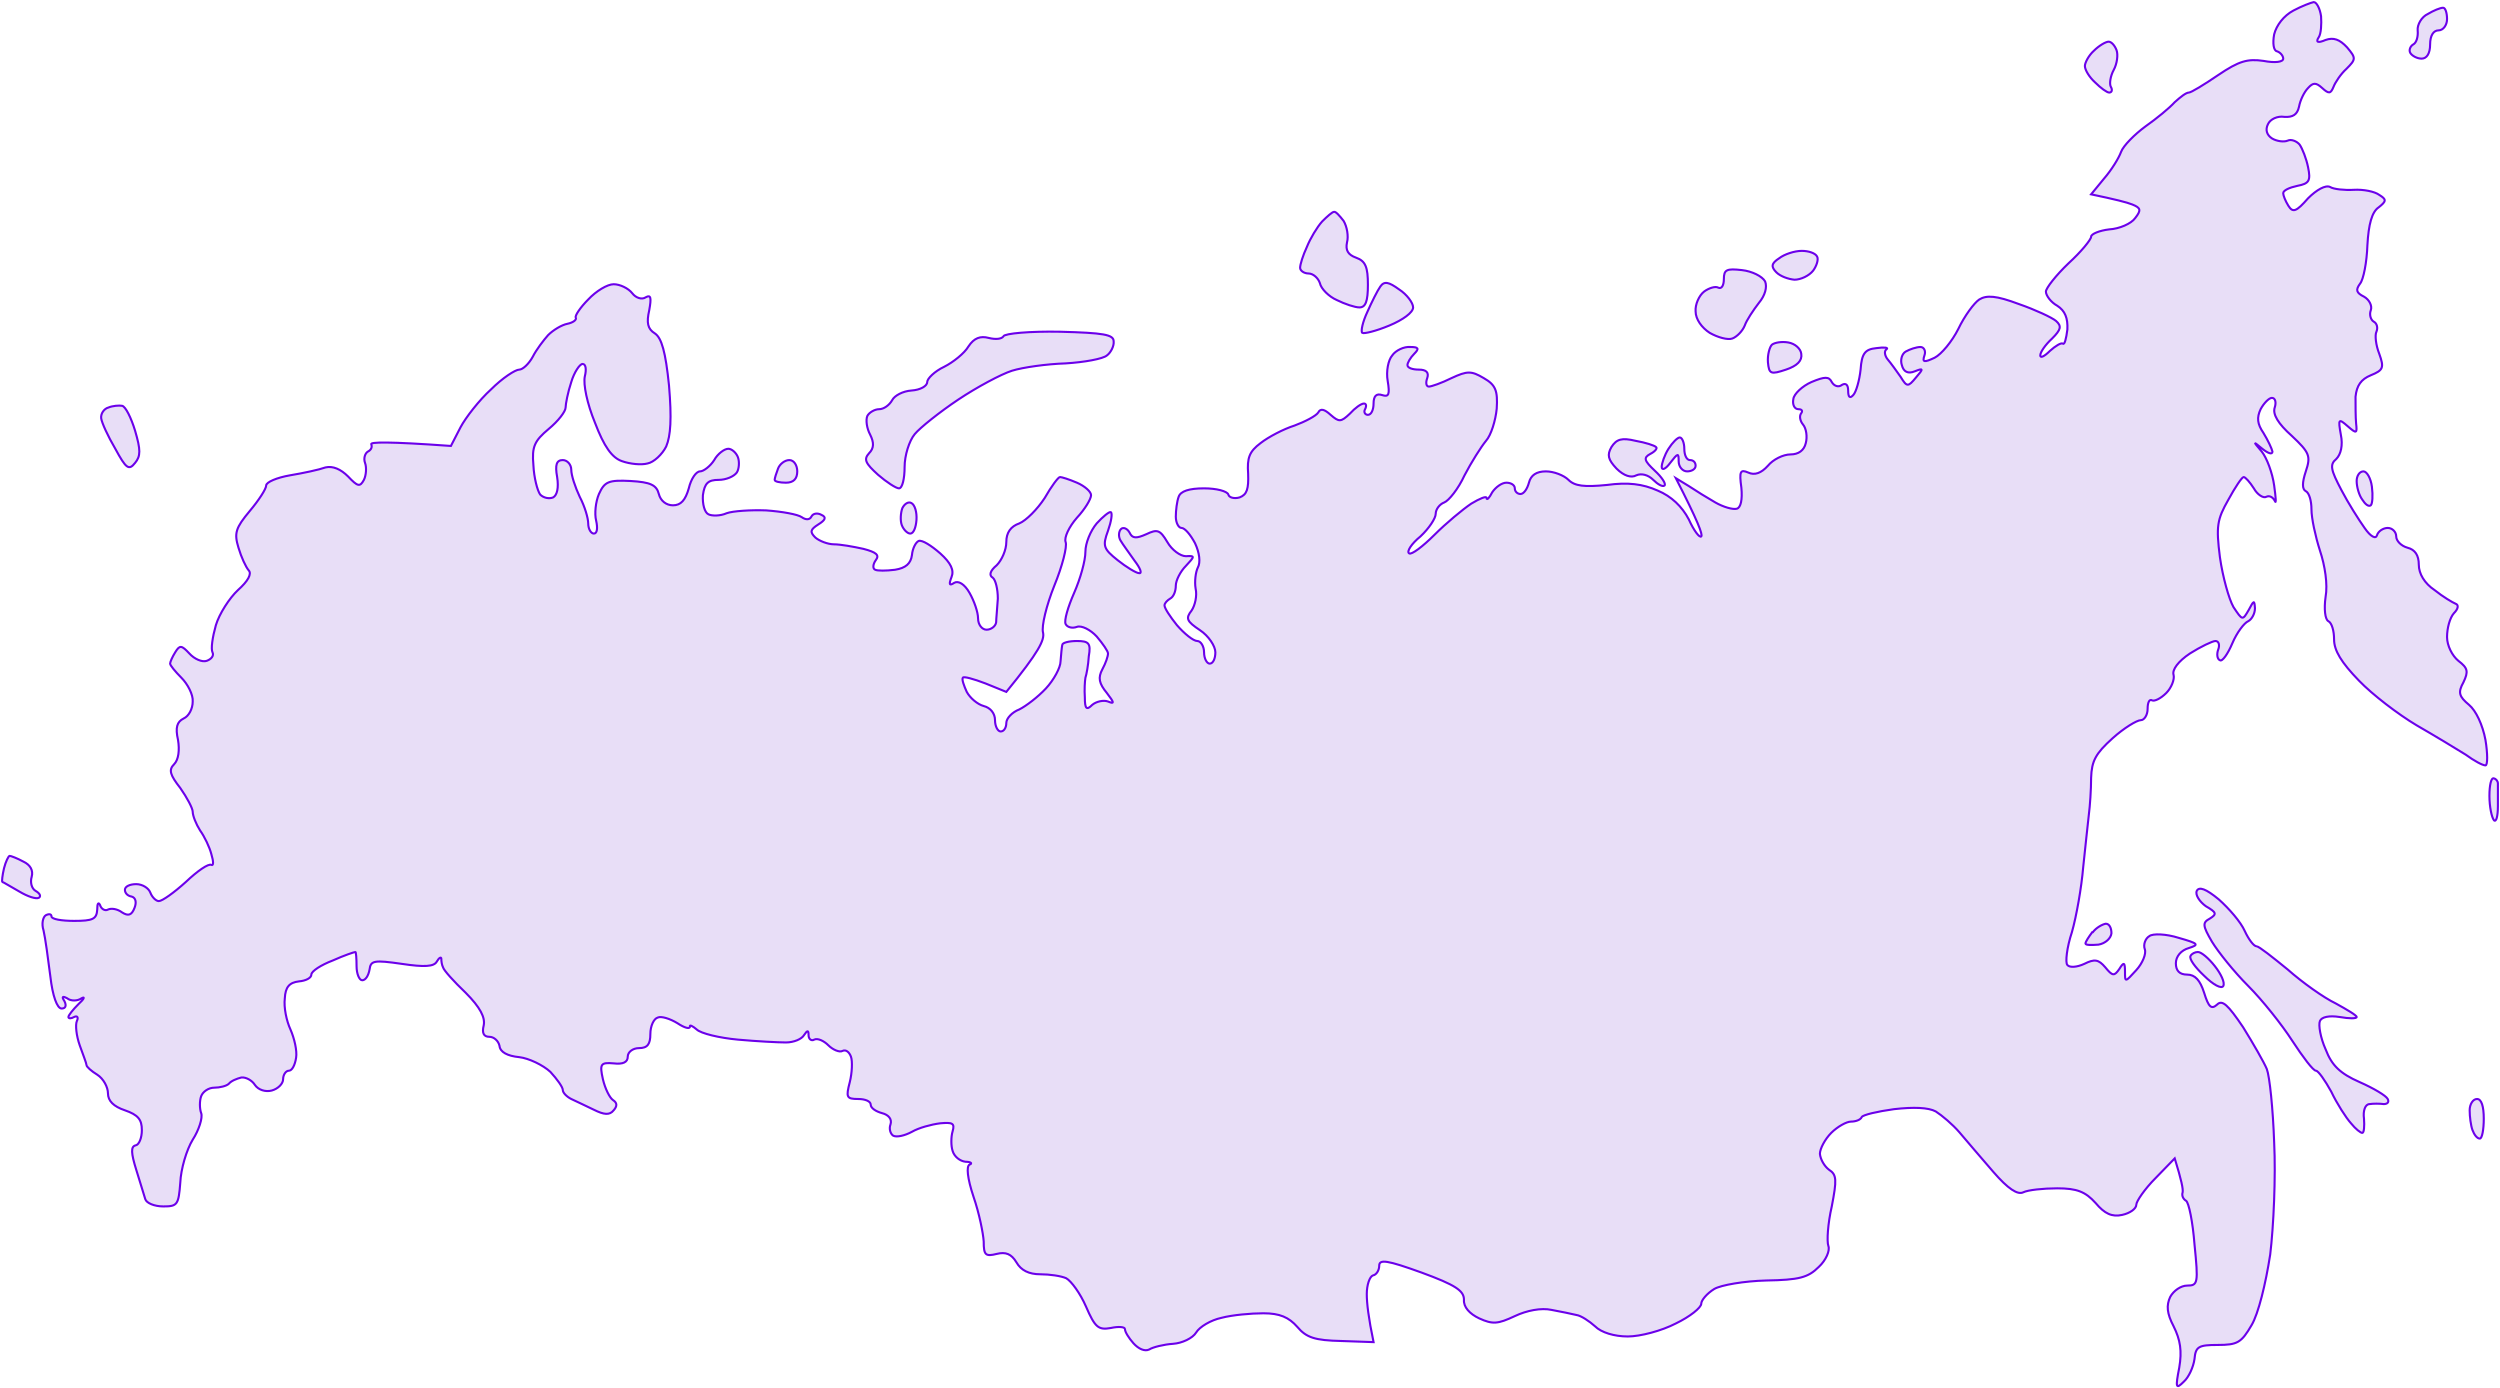 <?xml version="1.0" encoding="UTF-8"?> <svg xmlns="http://www.w3.org/2000/svg" width="1194" height="663" viewBox="0 0 1194 663" fill="none"><path fill-rule="evenodd" clip-rule="evenodd" d="M1105.03 1C1106.38 1 1108 3.97 1108.54 7.751C1108.81 11.532 1108.54 16.122 1107.46 17.743C1105.84 20.173 1106.92 20.713 1110.7 19.093C1114.48 17.743 1117.44 18.823 1120.95 22.603C1125.27 27.734 1125.27 28.274 1120.68 32.865C1117.98 35.295 1115.29 39.346 1114.48 41.506C1113.13 44.747 1112.32 45.017 1109.08 42.046C1106.11 39.346 1104.76 39.346 1102.33 42.046C1100.44 43.937 1098.55 47.987 1098.02 50.958C1097.21 54.738 1095.05 56.089 1091 55.819C1087.76 55.278 1084.25 56.899 1083.17 59.329C1081.82 62.029 1082.63 64.46 1085.06 66.08C1087.22 67.43 1090.73 67.97 1092.62 67.16C1094.24 66.35 1096.94 67.43 1098.29 69.051C1099.63 70.941 1101.52 75.802 1102.33 79.852C1103.68 86.333 1102.87 87.683 1097.21 88.764C1093.43 89.574 1090.46 90.924 1090.46 92.274C1090.46 93.354 1091.54 96.055 1092.89 98.215C1095.05 101.726 1096.67 101.186 1102.33 94.705C1106.38 90.654 1110.7 88.224 1112.86 89.304C1114.48 90.384 1119.87 90.924 1124.19 90.654C1128.78 90.384 1134.17 91.464 1136.33 93.084C1139.84 95.245 1139.84 96.055 1136.06 99.025C1132.82 101.186 1131.21 107.127 1130.67 117.118C1130.4 125.219 1128.78 133.591 1127.16 135.481C1125 138.451 1125.27 139.802 1129.05 141.692C1131.48 143.042 1133.09 146.013 1132.29 148.173C1131.48 150.333 1132.29 152.764 1133.63 153.574C1135.25 154.384 1135.79 156.544 1134.98 158.434C1134.17 160.055 1134.71 164.916 1136.33 168.966C1138.76 175.717 1138.22 176.797 1132.29 179.228C1127.7 181.118 1125.54 184.089 1125 189.489C1125 193.54 1125 199.211 1125.27 202.181C1125.81 207.042 1125.54 207.312 1121.22 203.532C1116.9 199.751 1116.63 200.021 1117.98 207.582C1119.06 212.713 1117.98 217.034 1115.82 219.194C1112.59 221.894 1113.13 224.325 1118.25 234.046C1121.49 240.257 1126.62 248.358 1129.32 252.139C1132.29 256.46 1134.71 257.54 1135.25 255.65C1135.79 253.759 1138.22 252.139 1140.38 252.139C1142.54 252.139 1144.43 254.029 1144.43 256.19C1144.43 258.35 1146.86 260.78 1149.83 261.591C1153.42 262.491 1155.22 265.191 1155.22 269.692C1155.22 274.012 1157.92 278.603 1162.78 281.844C1166.83 285.084 1171.41 287.785 1172.76 288.325C1174.38 288.865 1174.11 290.755 1171.95 292.915C1170.06 295.076 1168.71 299.937 1168.71 304.257C1168.71 308.308 1171.14 313.169 1174.11 315.599C1178.7 319.109 1178.97 320.73 1176.54 325.861C1173.84 330.721 1174.38 332.612 1179.24 336.662C1182.48 339.363 1185.71 346.114 1187.06 353.405C1188.14 359.886 1188.14 365.557 1187.06 365.557C1185.71 365.557 1181.67 363.396 1177.62 360.426C1173.3 357.726 1163.05 351.515 1154.14 346.384C1145.51 341.253 1133.09 331.801 1126.62 325.05C1118.25 316.409 1114.75 310.738 1114.75 305.337C1114.75 301.287 1113.67 297.506 1112.05 296.696C1110.43 295.886 1109.89 290.755 1110.7 285.084C1111.78 279.143 1110.43 270.232 1108 262.941C1105.84 256.19 1103.95 247.548 1103.95 243.228C1103.95 239.177 1102.87 235.396 1101.25 234.586C1099.45 233.686 1099.45 230.536 1101.25 225.135C1103.68 217.844 1103.14 216.223 1094.51 208.122C1088.03 202.361 1085.33 197.861 1086.41 194.62C1087.22 192.19 1086.68 190.029 1085.06 190.029C1083.71 190.029 1081.28 192.46 1079.67 195.43C1077.78 199.481 1078.05 202.451 1081.02 206.772C1083.17 210.283 1085.06 214.333 1085.33 215.683C1085.33 217.304 1083.17 216.494 1080.48 214.333C1075.89 210.553 1075.89 210.553 1080.21 215.683C1082.63 218.654 1085.33 225.945 1086.14 231.886C1086.95 237.827 1087.22 241.067 1086.41 239.177C1085.6 237.557 1083.98 236.477 1082.36 237.287C1081.02 238.097 1078.05 236.207 1076.43 233.236C1074.54 230.266 1072.38 227.835 1071.57 227.835C1070.76 227.835 1067.52 232.696 1064.28 238.637C1058.89 248.088 1058.35 251.329 1060.24 266.181C1061.59 275.633 1064.55 286.164 1066.71 289.945C1071.03 296.426 1071.03 296.426 1074 291.295C1076.43 286.704 1076.7 286.434 1076.97 290.485C1076.97 293.185 1075.35 295.886 1073.73 296.696C1071.84 297.506 1068.33 302.097 1066.17 307.228C1064.01 312.358 1061.32 316.139 1060.24 315.329C1058.89 314.789 1058.62 312.358 1059.43 310.198C1060.24 308.038 1059.7 306.147 1058.08 306.147C1056.73 306.147 1051.06 308.848 1045.94 312.088C1040.27 315.869 1037.3 319.92 1038.11 322.35C1038.65 324.51 1037.03 328.561 1034.6 330.991C1031.9 333.692 1028.94 335.042 1027.86 334.502C1026.51 333.692 1025.7 335.582 1025.7 338.553C1025.7 341.523 1024.08 343.953 1022.46 343.953C1020.57 343.953 1014.36 347.734 1008.97 352.595C1000.87 359.886 998.983 363.396 998.713 371.498C998.713 377.169 998.173 385 997.633 389.05C997.094 393.371 996.014 404.443 994.935 414.164C994.125 423.886 991.697 437.658 989.538 445.219C987.109 452.51 986.3 459.801 987.379 460.882C988.459 462.232 991.967 461.962 995.475 460.341C1000.33 457.911 1002.22 458.181 1005.46 461.962C1008.97 466.282 1009.78 466.282 1012.2 462.772C1014.36 459.261 1014.9 459.531 1014.9 464.122C1014.9 469.253 1014.9 469.253 1020.3 463.312C1023.27 460.071 1025.16 455.481 1024.35 453.32C1023.54 451.16 1024.62 448.19 1026.51 447.109C1028.13 445.759 1034.6 446.029 1040.54 447.92C1049.98 450.62 1050.52 451.16 1045.4 452.78C1041.62 453.86 1039.19 456.831 1039.19 460.071C1039.19 463.672 1040.99 465.472 1044.59 465.472C1048.36 465.472 1050.79 468.173 1052.68 474.114C1054.84 481.135 1056.19 482.215 1058.89 479.784C1061.32 477.354 1064.01 479.784 1071.3 490.586C1076.16 498.417 1081.28 507.329 1082.63 510.569C1083.98 514.08 1085.6 529.742 1086.14 545.675C1086.95 561.877 1085.87 585.911 1084.25 599.143C1082.09 613.185 1078.59 627.497 1075.35 632.898C1070.49 641.27 1068.6 642.35 1059.16 642.35C1049.98 642.35 1048.63 643.16 1048.09 649.101C1047.55 652.881 1045.4 657.742 1042.97 659.903C1039.19 663.683 1038.92 662.873 1040.81 653.151C1042.16 645.32 1041.35 639.919 1038.11 633.438C1034.87 627.227 1034.6 623.447 1036.49 619.396C1038.11 616.426 1041.62 613.995 1044.59 613.995C1049.71 613.995 1049.98 612.915 1048.09 594.282C1047.28 583.751 1045.4 574.299 1044.05 573.489C1042.7 572.679 1041.89 571.059 1042.43 569.438C1042.7 567.818 1041.89 563.768 1038.65 553.236L1029.47 562.687C1024.35 567.818 1020.3 573.759 1020.3 575.379C1020.3 577.27 1017.33 579.43 1013.55 580.24C1008.7 581.32 1005.19 579.7 1000.87 574.569C996.014 569.168 991.967 567.548 982.522 567.548C975.776 567.548 968.49 568.358 966.331 569.438C963.633 570.789 959.046 567.818 952.03 559.717C946.363 553.236 939.077 544.595 935.839 540.814C932.601 537.033 927.474 532.713 924.506 530.822C920.998 528.932 913.982 528.662 904.537 529.742C896.712 530.822 889.696 532.443 889.156 533.523C888.617 534.873 886.188 535.683 884.029 535.683C881.87 535.683 877.553 538.114 874.585 541.084C871.616 544.055 869.188 548.645 869.188 551.076C869.458 553.776 871.347 557.016 873.505 558.637C877.283 561.067 877.283 563.497 874.855 576.19C872.966 584.291 872.426 592.932 873.235 595.092C874.045 597.253 872.156 601.843 868.648 605.084C863.521 610.215 859.204 611.295 843.553 611.565C833.029 611.835 821.965 613.725 818.727 615.616C815.219 617.776 812.521 621.016 812.521 622.637C812.521 624.527 807.124 628.848 800.378 632.088C793.632 635.599 783.378 638.299 777.441 638.299C770.965 638.299 764.758 636.409 761.79 633.438C759.092 631.008 755.044 628.308 752.885 628.038C750.727 627.497 745.33 626.417 741.012 625.607C736.155 624.527 729.139 625.877 723.472 628.578C715.377 632.358 712.948 632.628 706.472 629.658C701.885 627.497 698.917 624.257 699.186 620.746C699.186 616.426 695.139 613.725 678.948 607.784C662.488 601.843 658.71 601.303 658.71 604.544C658.71 606.704 657.361 608.865 655.742 609.135C654.122 609.675 652.773 613.725 652.773 618.046C652.773 622.367 653.583 629.388 656.011 641L640.63 640.459C627.948 640.189 623.9 638.839 619.583 633.708C615.535 629.118 611.217 627.227 603.392 627.227C597.455 627.227 588.551 628.038 583.424 629.388C578.297 630.468 572.9 633.708 571.281 636.409C569.661 639.109 564.534 641.54 560.217 641.81C555.899 642.08 550.503 643.43 548.884 644.51C546.725 645.59 543.757 644.24 541.328 641.54C539.169 639.109 537.28 636.139 537.28 634.789C537.28 633.708 534.312 633.438 530.534 634.249C524.598 635.329 522.979 633.978 518.661 623.987C515.963 617.776 511.645 611.835 509.217 610.485C506.788 609.405 501.391 608.595 496.804 608.595C491.407 608.595 487.629 606.704 485.47 602.924C483.042 598.873 480.343 597.793 476.026 598.873C470.629 600.223 469.819 599.413 469.819 592.932C469.55 588.881 467.661 579.43 464.962 571.599C461.994 562.687 461.454 557.017 463.073 556.206C464.692 555.666 463.613 554.856 461.184 554.856C458.486 554.586 455.788 552.426 454.978 549.725C454.168 547.295 454.168 542.974 454.978 540.274C456.057 536.493 454.978 535.953 449.041 536.493C444.724 537.033 438.787 538.654 435.549 540.544C432.041 542.434 428.264 543.244 426.644 542.434C425.295 541.624 424.486 539.194 425.295 537.033C426.105 534.603 424.486 532.443 421.248 531.633C418.279 530.822 415.851 529.202 415.851 527.582C415.851 525.962 413.152 524.882 409.914 524.882C404.247 524.882 403.978 524.071 405.867 516.78C406.946 512.46 407.216 506.789 406.406 504.628C405.597 502.468 403.978 501.118 402.359 501.928C401.009 502.738 397.771 501.388 395.612 499.228C393.454 497.067 390.485 495.717 388.866 496.527C387.517 497.337 386.168 496.257 386.168 494.367C386.168 491.936 385.628 491.936 384.009 494.367C382.93 496.257 379.152 497.877 375.374 497.877C371.596 497.877 361.342 497.337 352.437 496.527C343.533 495.717 334.628 493.557 332.739 491.666C330.85 490.046 329.231 489.236 329.501 490.316C329.501 491.666 326.802 490.856 323.564 488.696C320.056 486.536 315.739 485.185 314.12 485.995C312.231 486.536 310.612 490.046 310.612 493.827C310.612 498.687 309.263 500.578 305.215 500.578C302.247 500.578 299.818 502.468 299.818 504.628C299.818 507.329 297.569 508.409 293.072 507.869C286.866 507.329 286.326 508.139 287.945 515.43C289.024 520.021 291.183 524.341 292.802 525.422C294.781 526.682 294.871 528.302 293.072 530.282C291.183 532.713 288.485 532.443 283.627 530.012C279.85 528.122 274.992 525.962 272.834 524.882C270.675 523.801 268.786 521.911 268.786 520.561C268.786 519.211 266.088 515.43 262.849 511.919C259.341 508.679 252.595 505.439 248.008 504.898C242.341 504.358 238.833 502.468 238.563 499.498C238.024 497.067 235.865 495.177 233.706 495.177C231.008 495.177 230.108 493.377 231.008 489.776C231.817 485.995 229.389 481.135 222.373 474.114C216.706 468.713 211.849 463.312 211.579 461.962C211.039 460.882 210.77 459.261 210.77 457.911C210.77 456.831 209.69 457.371 208.611 459.261C207.262 461.692 202.674 461.962 191.881 460.341C178.658 458.451 177.039 458.721 176.499 463.042C175.96 466.012 174.611 468.173 172.992 468.173C171.642 468.173 170.293 465.202 170.293 461.422C170.293 457.641 170.023 454.671 169.753 454.671C169.214 454.671 164.357 456.291 158.96 458.721C153.293 460.882 148.706 463.852 148.706 465.472C148.706 467.093 146.007 468.443 142.769 468.713C138.182 469.253 136.293 471.413 136.023 476.814C135.483 481.135 136.832 487.616 138.721 491.666C140.61 495.987 141.96 501.928 141.42 505.168C140.88 508.679 139.531 511.379 137.912 511.379C136.563 511.379 135.213 513.27 135.213 515.43C135.213 517.59 132.785 520.021 129.817 520.831C126.848 521.641 123.34 520.561 121.721 518.13C120.372 515.97 117.404 514.35 115.245 514.62C113.086 515.16 110.388 516.24 109.308 517.59C108.229 518.671 104.991 519.481 102.293 519.481C99.594 519.481 96.896 521.371 96.086 523.531C95.277 525.692 95.277 529.472 96.086 531.633C96.896 533.793 95.007 539.734 92.038 544.325C89.07 549.185 86.372 558.367 86.102 564.848C85.292 575.379 84.753 576.19 78.007 576.19C73.689 576.19 69.911 574.569 69.372 572.679C68.832 571.059 66.943 564.578 65.054 558.637C62.626 550.806 62.356 547.565 64.784 547.025C66.403 546.755 67.752 543.514 67.752 539.734C67.752 534.603 65.864 532.443 59.657 530.282C54.26 528.482 51.562 525.782 51.562 522.181C51.562 519.211 49.403 515.16 46.435 513.27C43.736 511.649 41.308 509.489 41.308 508.679C41.308 507.869 39.689 503.818 38.07 499.228C36.451 494.637 35.911 489.506 36.721 487.616C37.53 485.995 36.99 484.915 35.371 485.725C34.022 486.536 32.673 486.536 32.673 485.725C32.673 484.915 34.832 482.215 37.53 479.514C40.228 477.084 40.768 475.734 38.879 476.814C36.99 478.164 33.752 478.164 32.133 476.814C29.795 475.554 29.345 476.004 30.784 478.164C31.863 480.325 31.324 481.675 29.435 481.675C27.276 481.675 25.117 475.734 24.038 466.282C22.959 457.641 21.609 447.92 20.8 444.409C19.72 441.168 20.53 437.928 21.879 437.118C23.498 436.308 24.578 436.578 24.578 437.658C24.578 439.008 29.435 439.818 35.371 439.818C44.276 439.818 46.165 439.008 46.435 434.417C46.435 431.447 46.975 430.637 47.784 432.257C48.324 434.147 50.213 435.228 51.562 434.417C53.181 433.607 56.149 434.147 58.308 435.768C61.276 437.658 62.895 437.118 64.245 433.607C65.324 430.907 64.784 428.747 62.895 428.206C61.007 427.936 59.657 426.586 59.657 424.966C59.657 423.346 62.086 422.266 65.054 422.266C68.022 422.266 70.991 424.156 71.8 426.316C72.61 428.477 74.499 430.367 75.848 430.367C77.467 430.367 83.134 426.316 88.8 421.185C94.197 416.055 99.594 412.274 100.943 413.084C102.023 413.624 102.023 411.464 100.943 407.953C100.134 404.713 97.705 399.582 95.546 396.612C93.657 393.641 92.038 389.59 92.038 387.7C92.038 386.08 89.34 380.949 86.102 376.358C81.245 370.147 80.435 367.717 83.134 365.017C85.292 362.856 85.832 358.266 85.022 353.405C83.673 347.464 84.483 344.763 87.721 343.143C90.15 342.063 92.038 338.553 92.038 335.042C92.308 331.801 89.61 326.671 86.642 323.7C83.673 320.73 81.245 317.759 81.245 316.949C81.245 316.139 82.324 313.709 83.673 311.548C85.832 308.038 86.642 308.038 90.419 312.088C92.848 314.789 96.626 316.409 98.784 315.599C100.943 314.789 102.293 313.169 101.483 311.548C100.673 309.928 101.483 304.257 103.102 298.586C104.721 293.185 109.578 285.624 113.626 281.844C118.483 277.523 120.372 274.012 118.753 272.392C117.404 270.772 115.245 266.181 113.896 261.591C111.737 254.569 112.547 252.139 119.293 244.038C123.61 238.907 127.118 233.506 127.118 231.886C127.118 230.266 132.245 228.105 138.452 227.025C144.928 225.945 152.483 224.325 155.452 223.245C158.96 222.434 162.737 224.055 166.245 227.565C170.833 232.426 171.912 232.696 173.801 229.186C174.88 227.025 175.15 223.245 174.341 221.084C173.531 218.924 174.341 216.494 175.69 215.683C177.309 214.873 177.849 213.523 177.309 212.173C176.769 211.093 185.134 210.823 215.357 212.983L219.944 204.072C222.373 199.481 228.849 191.11 234.516 185.979C239.913 180.578 246.119 176.527 248.008 176.527C249.627 176.527 252.595 173.827 254.484 170.316C256.103 167.076 259.611 162.485 261.77 160.055C264.199 157.624 268.246 155.194 270.945 154.654C273.643 154.114 275.532 152.764 274.992 151.683C274.453 150.873 277.151 146.823 280.929 143.042C284.707 138.991 290.104 135.751 293.072 135.751C296.04 135.751 300.088 137.641 301.977 140.072C303.596 142.232 306.564 143.312 308.453 141.962C310.882 140.612 311.151 142.232 310.072 148.173C308.723 154.114 309.263 157.084 312.77 159.245C316.009 161.405 317.897 168.156 319.517 184.089C320.866 200.021 320.326 208.122 318.167 213.253C316.278 217.034 312.231 220.814 309.263 221.354C306.294 222.164 300.897 221.624 297.12 220.274C292.262 218.654 288.485 213.253 284.167 201.911C280.389 192.73 278.5 183.548 279.31 179.768C280.119 176.527 279.85 173.827 278.23 173.827C276.881 173.827 274.183 177.878 272.834 182.468C271.215 187.329 270.135 193 270.135 194.62C270.135 196.51 266.627 201.101 262.04 204.882C255.294 210.553 253.945 213.253 254.754 222.164C255.024 228.105 256.643 234.316 257.992 236.207C259.611 237.827 262.31 238.367 264.199 237.557C266.088 236.477 266.897 232.966 266.088 227.835C265.008 221.894 265.818 219.734 268.786 219.734C270.945 219.734 272.834 221.894 272.834 224.325C272.834 227.025 274.723 232.696 276.881 237.287C279.31 241.877 280.929 247.548 280.929 249.979C280.929 252.679 282.278 254.839 283.627 254.839C285.246 254.839 285.516 252.139 284.707 248.629C283.897 245.388 284.437 239.717 286.056 235.937C288.754 229.996 290.643 229.186 301.167 229.726C310.612 230.266 313.58 231.616 314.659 235.937C315.469 239.177 318.167 241.337 321.405 241.337C325.183 241.337 327.342 238.907 328.961 233.236C330.04 228.645 332.469 225.135 334.358 225.135C335.977 225.135 339.215 222.704 341.104 219.734C342.723 216.764 345.961 214.333 347.85 214.333C349.469 214.333 351.628 216.223 352.437 218.384C353.247 220.544 352.977 224.055 351.898 225.675C350.549 227.565 346.771 229.186 343.263 229.186C338.136 229.186 336.517 230.806 335.707 236.477C335.437 240.797 336.517 244.848 338.406 245.658C340.025 246.468 344.072 246.468 347.041 245.118C350.009 244.038 358.644 243.498 365.93 243.768C373.485 244.308 381.041 245.658 382.93 247.008C384.819 248.358 386.708 248.358 387.517 246.738C388.327 245.118 390.485 244.848 392.374 245.928C394.803 247.008 394.263 248.358 390.755 250.519C386.977 252.949 386.708 254.029 389.406 256.73C391.295 258.35 395.343 259.97 398.311 259.97C401.279 259.97 407.486 261.05 412.343 262.131C418.549 263.751 420.168 265.101 418.279 267.531C416.93 269.422 416.66 271.582 418.009 272.122C419.089 272.662 423.136 272.662 427.454 272.122C432.581 271.312 435.01 269.152 435.549 265.101C435.819 261.861 437.438 258.89 438.787 258.35C440.406 257.81 444.724 260.51 449.041 264.291C454.168 268.882 455.788 272.392 454.438 275.633C453.089 279.143 453.359 279.953 455.788 278.333C457.676 277.253 460.645 278.873 463.073 283.194C465.232 286.974 467.121 292.375 467.121 295.346C467.121 298.316 469.01 300.747 471.169 300.747C473.327 300.747 475.486 299.126 475.756 297.236C475.756 295.616 476.296 290.485 476.565 285.894C476.565 281.304 475.486 276.983 474.137 275.903C472.248 274.823 472.788 272.662 476.026 269.962C478.454 267.531 480.613 262.671 480.613 258.89C480.613 254.389 482.682 251.419 486.82 249.979C490.058 248.629 495.455 243.228 498.963 237.827C502.201 232.156 505.439 227.835 506.248 227.835C507.058 227.835 510.566 228.915 514.344 230.536C518.121 232.156 521.09 234.856 521.09 236.477C521.09 238.367 518.121 243.228 514.344 247.278C510.566 251.599 508.137 256.73 508.947 258.89C509.756 261.05 507.328 270.502 503.55 279.683C499.772 289.135 497.343 299.126 498.153 302.097C498.963 305.607 496.264 311.278 480.613 330.451L470.629 326.401C464.962 324.24 460.105 322.89 459.835 323.7C459.296 324.51 460.375 327.481 461.724 330.451C463.343 333.422 466.851 336.392 469.819 337.202C473.058 338.012 475.216 340.713 475.216 343.953C475.216 346.924 476.565 349.354 477.915 349.354C479.534 349.354 480.613 347.464 480.613 345.304C480.613 343.143 483.312 340.173 486.82 338.823C490.058 337.202 495.724 332.882 499.502 328.831C503.28 324.78 506.518 318.839 506.518 315.869C506.788 312.628 507.058 309.388 507.328 308.038C507.328 306.958 510.566 306.147 514.344 306.147C520.01 306.147 521.09 307.228 520.01 313.439C519.74 317.759 518.931 322.08 518.391 323.7C518.121 325.32 517.852 329.371 518.121 333.152C518.121 338.553 518.931 339.363 521.629 336.662C523.518 335.042 527.026 334.232 529.185 335.042C532.423 336.392 532.153 335.582 528.645 330.991C524.867 326.401 524.328 323.7 526.487 319.65C528.106 316.679 529.185 313.439 529.185 312.088C529.185 311.008 526.756 307.498 523.788 303.987C520.82 300.747 516.502 298.586 514.344 299.396C512.185 300.207 509.756 299.666 508.947 298.046C508.137 296.426 510.026 289.945 512.994 283.194C515.963 276.443 518.391 267.802 518.391 263.481C518.391 259.43 520.82 253.489 523.788 249.979C526.756 246.738 529.725 244.308 530.534 244.578C531.344 245.118 530.804 248.899 529.185 253.489C526.487 260.78 527.026 262.131 533.772 267.531C537.82 270.772 542.677 273.742 544.026 273.742C545.645 274.012 544.566 271.312 541.868 267.802C539.439 264.291 536.201 259.97 535.122 258.08C534.042 256.19 534.312 253.759 535.391 252.679C536.471 251.599 538.36 252.409 539.439 254.299C540.788 257.27 542.677 257.27 547.534 255.11C552.661 252.679 554.011 252.949 557.519 258.89C559.677 262.671 563.725 265.641 566.423 265.641C570.741 265.371 570.741 265.641 566.423 270.232C563.725 272.932 561.566 277.253 561.566 279.683C561.566 282.384 560.487 285.084 558.868 285.894C557.519 286.704 556.169 288.055 556.169 289.135C556.169 290.485 558.868 294.536 562.106 298.586C565.614 302.637 569.931 306.147 571.82 306.147C573.439 306.147 575.058 308.578 575.058 311.548C575.058 314.519 576.408 316.949 577.757 316.949C579.376 316.949 580.455 314.519 580.455 311.548C580.455 308.578 577.217 303.717 573.169 301.017C566.693 296.696 566.154 295.346 569.122 291.565C570.741 289.135 571.82 284.544 571.011 281.034C570.471 277.793 571.011 273.202 572.09 271.042C573.439 268.612 572.9 264.021 570.741 259.43C568.582 255.38 565.884 252.139 564.265 252.139C562.915 252.139 561.566 249.709 561.566 246.738C561.566 243.768 562.106 239.447 562.915 237.287C563.815 234.586 567.863 233.236 575.058 233.236C580.995 233.236 586.122 234.586 586.662 236.207C586.932 237.557 589.36 238.367 592.059 237.557C595.567 236.207 596.376 233.506 596.106 226.215C595.567 218.654 596.646 215.683 602.043 211.633C605.821 208.662 613.106 204.882 618.233 203.261C623.36 201.371 628.487 198.671 629.567 197.05C630.646 194.89 632.535 195.43 635.503 198.131C639.551 201.641 640.361 201.641 644.678 197.591C647.107 194.89 650.075 192.73 651.424 192.73C652.503 192.73 652.773 193.81 651.964 195.43C651.154 196.78 651.964 198.131 653.313 198.131C654.932 198.131 656.011 195.7 656.011 192.73C656.011 189.129 657.361 187.779 660.059 188.679C663.297 189.759 663.837 188.409 662.758 181.928C661.948 177.337 663.027 171.937 664.916 169.776C666.535 167.346 670.583 165.456 673.551 165.726C677.599 165.726 677.869 166.536 675.44 168.966C673.551 170.856 672.202 173.287 672.202 174.367C672.202 175.717 674.631 176.527 677.599 176.527C681.197 176.527 682.546 177.878 681.647 180.578C680.837 182.738 681.107 184.629 682.456 184.629C683.536 184.629 688.393 183.008 693.25 180.578C700.805 177.067 702.694 177.067 708.631 180.578C714.298 183.818 715.377 186.519 714.837 195.16C714.298 200.831 712.139 207.852 709.71 210.553C707.282 213.523 702.694 220.814 699.456 227.025C696.488 233.506 691.901 239.177 689.742 239.987C687.583 240.797 685.694 243.228 685.694 245.388C685.694 247.548 682.456 252.409 678.408 256.19C674.091 259.7 671.662 263.481 673.012 264.291C674.091 265.101 679.488 261.05 685.155 255.38C690.551 249.979 698.647 243.228 702.694 240.527C706.742 238.097 709.98 236.747 709.98 237.827C709.98 239.177 711.329 237.827 712.679 235.126C714.298 232.696 717.266 230.536 719.425 230.536C721.583 230.536 723.472 231.616 723.472 233.236C723.472 234.856 724.822 235.937 726.171 235.937C727.79 235.937 729.409 233.506 730.218 230.536C731.118 226.935 733.816 225.135 738.314 225.135C742.091 225.135 746.949 227.025 749.107 229.186C752.076 232.156 756.663 232.696 767.457 231.616C777.441 230.266 784.457 231.076 791.743 234.316C798.219 237.017 803.346 241.877 806.584 248.088C809.013 253.489 811.711 257 812.521 256.19C813.33 255.38 810.902 248.899 800.378 228.375L806.584 232.156C809.822 234.316 815.489 237.827 819.267 239.987C823.045 242.148 827.632 243.498 829.521 242.958C831.41 242.418 832.219 238.637 831.68 232.966C830.6 225.135 831.14 224.055 834.918 225.675C837.976 227.115 841.124 226.035 844.362 222.434C846.791 219.464 851.648 217.034 855.156 217.034C858.934 217.034 861.632 215.143 862.442 211.633C863.251 208.662 862.712 204.612 861.092 202.721C859.743 201.101 859.204 198.671 860.283 197.321C861.093 196.24 860.553 195.43 858.934 195.43C857.045 195.43 855.966 193.27 856.505 190.569C856.775 188.139 860.823 184.359 865.14 182.468C871.616 179.768 873.505 179.768 874.855 182.468C875.934 184.359 878.093 185.169 879.712 183.818C881.601 182.738 882.68 183.818 882.68 186.519C882.68 189.759 883.49 190.479 885.109 188.679C886.458 187.329 888.077 181.658 888.617 176.527C889.156 168.696 890.775 166.806 896.172 166.266C899.95 165.726 902.109 165.996 901.029 166.806C899.68 167.616 900.22 170.046 901.569 171.667C903.188 173.557 905.887 177.337 907.775 180.038C910.744 184.899 911.283 184.899 915.061 180.308C918.839 175.987 918.569 175.717 914.522 177.337C911.283 178.688 909.125 177.607 908.315 174.367C907.506 171.937 908.315 168.966 910.204 167.886C912.093 166.806 915.331 165.726 917.22 165.726C918.839 165.726 919.918 167.616 919.109 169.776C918.029 173.017 918.839 173.287 923.966 170.856C927.204 169.236 932.331 163.025 935.299 157.084C938.268 150.873 942.855 144.662 945.284 143.042C948.792 140.882 953.379 141.152 964.173 145.202C971.998 147.903 980.094 151.683 981.982 153.304C984.681 155.734 984.411 157.354 980.094 161.675C976.855 164.645 974.427 168.156 974.427 169.776C974.427 171.126 976.316 170.316 979.014 167.616C981.713 165.186 984.411 163.565 985.221 164.105C986.03 164.916 986.84 161.675 987.379 157.354C987.649 151.953 986.3 148.443 982.522 146.013C979.554 144.392 977.125 141.152 977.125 139.262C977.125 137.641 981.982 131.43 987.919 125.759C993.856 120.359 998.713 114.418 998.713 113.067C998.713 111.717 1002.76 110.097 1007.35 109.557C1012.2 109.287 1017.87 106.856 1019.76 104.156C1022.73 100.375 1022.46 99.295 1018.41 97.675C1015.71 96.595 1010.32 95.245 998.713 92.814L1004.92 85.253C1008.43 81.203 1011.94 75.532 1013.01 72.561C1014.09 69.591 1019.49 64.19 1024.62 60.409C1030.01 56.629 1036.22 51.498 1038.65 48.797C1041.35 46.367 1044.05 44.207 1045.4 44.207C1046.48 44.207 1052.68 40.426 1059.43 35.835C1069.41 29.084 1073.46 28.004 1081.02 29.084C1086.68 30.165 1090.46 29.625 1090.46 28.004C1090.46 26.654 1089.11 25.034 1087.49 24.494C1085.87 24.224 1085.33 20.713 1086.14 16.392C1087.22 12.072 1090.73 7.481 1095.32 5.051C1099.36 2.89 1103.68 1.27 1105.03 1ZM1166.83 3.7C1167.9 3.7 1168.71 6.131 1168.71 9.101C1168.71 12.072 1166.83 14.502 1164.67 14.502C1162.24 14.502 1160.62 16.933 1160.62 21.253C1160.62 25.574 1159 28.004 1156.57 28.004C1154.41 28.004 1151.98 26.654 1151.17 25.304C1150.36 23.954 1151.17 22.063 1152.52 21.253C1154.14 20.443 1154.95 17.473 1154.68 14.502C1154.41 11.802 1156.57 8.021 1159.54 6.671C1162.24 5.051 1165.48 3.7 1166.83 3.7ZM637.122 101.186C637.932 100.916 639.821 103.076 641.71 105.506C643.329 108.207 644.138 112.797 643.329 115.768C642.519 119.548 643.868 121.709 647.646 123.059C652.234 124.679 653.313 127.65 653.313 136.021C653.313 143.852 652.234 146.823 649.265 146.823C647.107 146.823 642.249 145.202 638.472 143.312C634.694 141.692 630.916 137.911 630.376 135.211C629.567 132.781 627.138 130.62 624.979 130.62C622.821 130.62 620.932 129.27 620.932 127.92C620.932 126.299 622.281 121.979 624.17 117.928C625.789 113.878 629.027 108.477 631.456 105.776C633.884 103.346 636.313 101.186 637.122 101.186ZM860.553 119.818C863.791 119.818 867.029 120.899 867.839 122.519C868.648 123.869 867.569 127.11 865.95 129.27C864.061 131.7 860.013 133.591 857.045 133.591C854.077 133.321 850.299 131.97 848.41 130.08C845.711 127.38 845.981 125.759 849.759 123.329C852.188 121.439 857.045 119.818 860.553 119.818ZM831.949 129C836.807 129.54 841.664 131.97 843.013 134.401C844.092 137.101 843.013 141.152 840.045 144.662C837.346 148.173 834.108 153.034 833.299 155.464C832.219 158.164 829.521 160.865 827.362 161.675C825.203 162.485 820.346 161.135 816.568 158.975C812.791 156.544 809.822 152.494 809.822 148.713C809.552 145.472 811.441 141.152 813.87 139.262C816.029 137.641 819.267 136.561 820.616 137.371C822.235 138.181 823.314 136.291 823.314 133.321C823.314 128.73 824.664 128.19 831.949 129ZM668.154 138.181C671.932 140.612 674.901 144.662 674.901 146.823C674.901 149.253 670.043 152.764 663.567 155.464C657.091 158.164 651.424 159.515 650.615 158.975C649.805 158.164 650.884 153.574 653.043 148.983C655.202 144.122 657.9 138.721 659.25 136.831C661.138 134.131 663.297 134.671 668.154 138.181ZM506.248 158.434C527.026 158.975 531.883 159.785 531.883 163.025C532.153 165.186 530.534 168.426 528.645 169.776C526.756 171.397 517.852 173.017 508.947 173.557C500.042 173.827 488.439 175.447 483.312 177.067C478.185 178.688 466.581 184.899 457.676 190.84C448.772 196.78 439.327 204.342 436.898 207.312C434.2 210.553 432.041 217.574 432.041 222.975C432.041 228.645 430.962 233.236 429.343 233.236C427.994 233.236 423.406 230.266 419.359 226.755C413.422 221.354 412.343 219.464 415.041 216.494C417.47 214.063 417.47 211.363 415.581 207.582C413.962 204.612 413.422 200.561 414.232 198.671C415.041 197.05 417.74 195.43 419.898 195.43C422.057 195.43 424.756 193.54 426.105 191.11C427.184 188.949 431.232 186.789 435.279 186.519C439.597 186.249 442.835 184.359 442.835 182.468C442.835 180.848 446.343 177.337 450.93 175.177C455.248 173.017 460.645 168.696 462.534 165.456C465.232 161.405 468.2 160.325 472.248 161.405C475.486 162.215 478.454 161.945 479.264 160.595C479.804 159.245 491.947 158.164 506.248 158.434ZM58.308 193.81C59.927 194.08 62.626 199.481 64.514 205.692C67.213 214.873 67.213 217.844 64.514 221.084C61.546 224.865 60.197 223.785 55.07 214.333C51.562 208.392 48.594 201.911 48.324 199.751C48.054 197.591 49.673 195.16 51.832 194.62C53.721 193.81 56.959 193.54 58.308 193.81ZM781.219 210.553C785.806 211.363 790.124 212.713 790.933 213.523C791.743 214.063 790.393 215.683 788.235 216.764C784.727 218.654 785.266 220.004 790.394 224.865C793.632 227.835 795.79 231.076 794.981 231.886C794.171 232.696 791.743 231.346 789.584 229.186C787.155 226.755 783.917 225.945 781.489 227.025C779.06 228.375 775.552 227.295 772.044 223.785C767.996 219.464 767.457 217.304 769.616 213.523C772.044 209.742 774.473 208.932 781.219 210.553ZM376.993 219.734C379.152 219.734 380.771 222.164 380.771 225.135C380.771 228.735 378.972 230.536 375.374 230.536C372.406 230.536 369.977 229.996 369.977 229.186C369.977 228.375 370.787 225.945 371.596 223.785C372.406 221.624 374.834 219.734 376.993 219.734ZM1128.78 225.135C1130.4 225.135 1132.29 228.375 1132.82 232.426C1133.36 236.747 1133.09 240.527 1132.29 241.337C1131.21 242.148 1129.59 240.797 1128.24 238.637C1126.62 236.477 1125.54 232.426 1125.54 229.726C1125.54 227.295 1126.89 225.135 1128.78 225.135ZM435.279 240.257C436.898 241.067 437.978 244.578 437.708 248.358C437.438 251.869 436.359 254.839 434.74 254.839C433.391 254.839 431.502 252.949 430.692 250.789C429.883 248.629 430.152 244.848 430.962 242.688C432.041 240.527 433.93 239.447 435.279 240.257ZM1191.11 371.768C1192.19 372.038 1193 373.118 1193 374.198C1193 375.548 1193 380.409 1193 385C1193 389.861 1192.19 392.831 1191.11 391.751C1190.03 390.401 1188.95 385.27 1188.95 380.139C1188.95 375.008 1189.76 371.228 1191.11 371.768ZM4.609 408.763C5.149 408.763 8.117 409.844 11.085 411.464C14.593 413.084 15.943 415.785 15.133 418.755C14.323 421.455 15.133 424.426 17.022 425.506C18.911 426.586 19.72 427.936 18.641 428.747C17.292 429.557 13.244 428.206 9.197 425.776C4.879 423.346 1.371 421.185 1.101 421.185C0.831 420.915 1.101 418.215 1.911 414.704C2.72 411.464 4.069 408.763 4.609 408.763ZM1059.7 429.557C1064.55 433.877 1070.22 440.358 1072.11 444.679C1074 448.73 1076.43 451.97 1077.78 451.97C1078.86 451.97 1085.33 457.101 1092.62 463.042C1099.63 469.253 1109.89 476.544 1115.55 479.244C1120.95 482.215 1125.54 484.915 1125.54 485.725C1125.54 486.536 1122.03 486.536 1117.44 485.725C1112.32 484.915 1108.81 485.725 1108 487.616C1107.19 489.506 1108.27 495.717 1110.7 501.118C1113.67 508.949 1117.71 512.73 1126.89 516.78C1133.63 519.751 1139.57 523.261 1140.38 524.882C1141.19 526.502 1140.11 527.312 1138.49 527.312C1136.6 527.042 1133.36 527.042 1131.75 527.312C1129.59 527.312 1128.51 530.552 1129.05 534.333C1129.32 537.844 1129.05 541.084 1128.24 541.084C1127.43 541.084 1125 539.194 1122.84 536.493C1120.41 533.793 1116.09 527.042 1113.4 521.371C1110.43 515.97 1107.19 511.379 1106.11 511.379C1104.76 511.379 1099.9 504.898 1094.78 497.067C1089.92 489.506 1080.48 477.624 1073.73 470.873C1066.98 464.122 1059.43 454.671 1056.46 449.81C1051.87 441.979 1051.87 440.628 1055.38 438.738C1058.89 436.578 1058.62 435.768 1053.49 432.797C1050.52 430.637 1048.36 427.396 1049.17 425.506C1050.25 423.346 1053.49 424.426 1059.7 429.557ZM1183.02 524.882C1185.17 524.882 1186.25 528.392 1186.25 534.333C1186.25 539.464 1185.44 543.784 1184.37 543.784C1183.02 543.784 1181.67 541.894 1180.86 539.734C1180.05 537.573 1179.51 533.253 1179.51 530.282C1179.51 527.312 1181.13 524.882 1183.02 524.882Z" fill="#E8DEF7"></path><path d="M995.744 31.515C995.744 29.895 997.633 26.384 1000.06 24.224C1002.49 21.793 1005.73 19.903 1007.08 19.903C1008.43 19.903 1010.05 21.793 1010.86 23.954C1011.67 26.114 1011.13 30.435 1009.51 33.405C1007.89 36.376 1007.35 40.156 1008.16 41.506C1008.97 42.856 1008.7 44.207 1007.35 44.207C1006.27 44.207 1003.3 42.046 1000.6 39.346C997.903 36.916 995.744 33.405 995.744 31.515Z" fill="#E8DEF7"></path><path d="M844.362 173.017C844.092 169.506 845.172 165.726 846.251 164.645C847.6 163.565 851.108 163.025 854.077 163.565C857.315 164.105 860.013 166.536 860.283 168.966C860.823 172.207 858.394 174.727 852.997 176.527C845.711 178.958 844.902 178.688 844.362 173.017Z" fill="#E8DEF7"></path><path d="M793.632 222.975C793.632 221.354 794.981 217.304 796.87 214.333C798.759 211.363 801.187 208.932 802.267 208.932C803.346 208.932 804.425 211.363 804.425 214.333C804.425 217.304 805.505 219.734 807.124 219.734C808.743 219.734 809.822 220.814 809.822 222.434C809.822 224.055 807.933 225.135 805.775 225.135C803.616 225.135 801.727 222.975 801.727 220.274C801.727 216.223 801.457 216.223 797.679 221.084C795.521 224.055 793.632 224.865 793.632 222.975Z" fill="#E8DEF7"></path><path d="M996.014 450.62C996.014 449.81 997.633 447.379 999.252 445.219H999.522C1001.14 443.059 1004.11 441.439 1005.73 441.168C1007.35 441.168 1008.43 443.059 1008.43 445.759C1008.16 448.19 1005.46 450.62 1002.22 451.16C998.713 451.43 996.014 451.43 996.014 450.62Z" fill="#E8DEF7"></path><path d="M1052.68 466.012C1048.36 461.962 1045.4 457.911 1046.21 456.561C1046.74 455.481 1048.36 454.671 1049.71 454.671C1051.33 454.671 1054.84 457.641 1057.81 461.422C1060.78 465.202 1062.67 469.253 1061.86 470.873C1061.05 472.493 1057 470.333 1052.68 466.012Z" fill="#E8DEF7"></path><path fill-rule="evenodd" clip-rule="evenodd" d="M1105.03 1C1106.38 1 1108 3.97 1108.54 7.751C1108.81 11.532 1108.54 16.122 1107.46 17.743C1105.84 20.173 1106.92 20.713 1110.7 19.093C1114.48 17.743 1117.44 18.823 1120.95 22.603C1125.27 27.734 1125.27 28.274 1120.68 32.865C1117.98 35.295 1115.29 39.346 1114.48 41.506C1113.13 44.747 1112.32 45.017 1109.08 42.046C1106.11 39.346 1104.76 39.346 1102.33 42.046C1100.44 43.937 1098.55 47.987 1098.02 50.958C1097.21 54.738 1095.05 56.089 1091 55.819C1087.76 55.278 1084.25 56.899 1083.17 59.329C1081.82 62.029 1082.63 64.46 1085.06 66.08C1087.22 67.43 1090.73 67.97 1092.62 67.16C1094.24 66.35 1096.94 67.43 1098.29 69.051C1099.63 70.941 1101.52 75.802 1102.33 79.852C1103.68 86.333 1102.87 87.683 1097.21 88.764C1093.43 89.574 1090.46 90.924 1090.46 92.274C1090.46 93.354 1091.54 96.055 1092.89 98.215C1095.05 101.726 1096.67 101.186 1102.33 94.705C1106.38 90.654 1110.7 88.224 1112.86 89.304C1114.48 90.384 1119.87 90.924 1124.19 90.654C1128.78 90.384 1134.17 91.464 1136.33 93.084C1139.84 95.245 1139.84 96.055 1136.06 99.025C1132.82 101.186 1131.21 107.127 1130.67 117.118C1130.4 125.219 1128.78 133.591 1127.16 135.481C1125 138.451 1125.27 139.802 1129.05 141.692C1131.48 143.042 1133.09 146.013 1132.29 148.173C1131.48 150.333 1132.29 152.764 1133.63 153.574C1135.25 154.384 1135.79 156.544 1134.98 158.434C1134.17 160.055 1134.71 164.916 1136.33 168.966C1138.76 175.717 1138.22 176.797 1132.29 179.228C1127.7 181.118 1125.54 184.089 1125 189.489C1125 193.54 1125 199.211 1125.27 202.181C1125.81 207.042 1125.54 207.312 1121.22 203.532C1116.9 199.751 1116.63 200.021 1117.98 207.582C1119.06 212.713 1117.98 217.034 1115.82 219.194C1112.59 221.894 1113.13 224.325 1118.25 234.046C1121.49 240.257 1126.62 248.358 1129.32 252.139C1132.29 256.46 1134.71 257.54 1135.25 255.65C1135.79 253.759 1138.22 252.139 1140.38 252.139C1142.54 252.139 1144.43 254.029 1144.43 256.19C1144.43 258.35 1146.86 260.78 1149.83 261.591C1153.42 262.491 1155.22 265.191 1155.22 269.692C1155.22 274.012 1157.92 278.603 1162.78 281.844C1166.83 285.084 1171.41 287.785 1172.76 288.325C1174.38 288.865 1174.11 290.755 1171.95 292.915C1170.06 295.076 1168.71 299.937 1168.71 304.257C1168.71 308.308 1171.14 313.169 1174.11 315.599C1178.7 319.109 1178.97 320.73 1176.54 325.861C1173.84 330.721 1174.38 332.612 1179.24 336.662C1182.48 339.363 1185.71 346.114 1187.06 353.405C1188.14 359.886 1188.14 365.557 1187.06 365.557C1185.71 365.557 1181.67 363.396 1177.62 360.426C1173.3 357.726 1163.05 351.515 1154.14 346.384C1145.51 341.253 1133.09 331.801 1126.62 325.05C1118.25 316.409 1114.75 310.738 1114.75 305.337C1114.75 301.287 1113.67 297.506 1112.05 296.696C1110.43 295.886 1109.89 290.755 1110.7 285.084C1111.78 279.143 1110.43 270.232 1108 262.941C1105.84 256.19 1103.95 247.548 1103.95 243.228C1103.95 239.177 1102.87 235.396 1101.25 234.586C1099.45 233.686 1099.45 230.536 1101.25 225.135C1103.68 217.844 1103.14 216.223 1094.51 208.122C1088.03 202.361 1085.33 197.861 1086.41 194.62C1087.22 192.19 1086.68 190.029 1085.06 190.029C1083.71 190.029 1081.28 192.46 1079.67 195.43C1077.78 199.481 1078.05 202.451 1081.02 206.772C1083.17 210.283 1085.06 214.333 1085.33 215.683C1085.33 217.304 1083.17 216.494 1080.48 214.333C1075.89 210.553 1075.89 210.553 1080.21 215.683C1082.63 218.654 1085.33 225.945 1086.14 231.886C1086.95 237.827 1087.22 241.067 1086.41 239.177C1085.6 237.557 1083.98 236.477 1082.36 237.287C1081.02 238.097 1078.05 236.207 1076.43 233.236C1074.54 230.266 1072.38 227.835 1071.57 227.835C1070.76 227.835 1067.52 232.696 1064.28 238.637C1058.89 248.088 1058.35 251.329 1060.24 266.181C1061.59 275.633 1064.55 286.164 1066.71 289.945C1071.03 296.426 1071.03 296.426 1074 291.295C1076.43 286.704 1076.7 286.434 1076.97 290.485C1076.97 293.185 1075.35 295.886 1073.73 296.696C1071.84 297.506 1068.33 302.097 1066.17 307.228C1064.01 312.358 1061.32 316.139 1060.24 315.329C1058.89 314.789 1058.62 312.358 1059.43 310.198C1060.24 308.038 1059.7 306.147 1058.08 306.147C1056.73 306.147 1051.06 308.848 1045.94 312.088C1040.27 315.869 1037.3 319.92 1038.11 322.35C1038.65 324.51 1037.03 328.561 1034.6 330.991C1031.9 333.692 1028.94 335.042 1027.86 334.502C1026.51 333.692 1025.7 335.582 1025.7 338.553C1025.7 341.523 1024.08 343.953 1022.46 343.953C1020.57 343.953 1014.36 347.734 1008.97 352.595C1000.87 359.886 998.983 363.396 998.713 371.498C998.713 377.169 998.173 385 997.633 389.05C997.094 393.371 996.014 404.443 994.935 414.164C994.125 423.886 991.697 437.658 989.538 445.219C987.109 452.51 986.3 459.801 987.379 460.882C988.459 462.232 991.967 461.962 995.475 460.341C1000.33 457.911 1002.22 458.181 1005.46 461.962C1008.97 466.282 1009.78 466.282 1012.2 462.772C1014.36 459.261 1014.9 459.531 1014.9 464.122C1014.9 469.253 1014.9 469.253 1020.3 463.312C1023.27 460.071 1025.16 455.481 1024.35 453.32C1023.54 451.16 1024.62 448.19 1026.51 447.109C1028.13 445.759 1034.6 446.029 1040.54 447.92C1049.98 450.62 1050.52 451.16 1045.4 452.78C1041.62 453.86 1039.19 456.831 1039.19 460.071C1039.19 463.672 1040.99 465.472 1044.59 465.472C1048.36 465.472 1050.79 468.173 1052.68 474.114C1054.84 481.135 1056.19 482.215 1058.89 479.784C1061.32 477.354 1064.01 479.784 1071.3 490.586C1076.16 498.417 1081.28 507.329 1082.63 510.569C1083.98 514.08 1085.6 529.742 1086.14 545.675C1086.95 561.877 1085.87 585.911 1084.25 599.143C1082.09 613.185 1078.59 627.497 1075.35 632.898C1070.49 641.27 1068.6 642.35 1059.16 642.35C1049.98 642.35 1048.63 643.16 1048.09 649.101C1047.55 652.881 1045.4 657.742 1042.97 659.903C1039.19 663.683 1038.92 662.873 1040.81 653.151C1042.16 645.32 1041.35 639.919 1038.11 633.438C1034.87 627.227 1034.6 623.447 1036.49 619.396C1038.11 616.426 1041.62 613.995 1044.59 613.995C1049.71 613.995 1049.98 612.915 1048.09 594.282C1047.28 583.751 1045.4 574.299 1044.05 573.489C1042.7 572.679 1041.89 571.059 1042.43 569.438C1042.7 567.818 1041.89 563.768 1038.65 553.236L1029.47 562.687C1024.35 567.818 1020.3 573.759 1020.3 575.379C1020.3 577.27 1017.33 579.43 1013.55 580.24C1008.7 581.32 1005.19 579.7 1000.87 574.569C996.014 569.168 991.967 567.548 982.522 567.548C975.776 567.548 968.49 568.358 966.331 569.438C963.633 570.789 959.046 567.818 952.03 559.717C946.363 553.236 939.077 544.595 935.839 540.814C932.601 537.033 927.474 532.713 924.506 530.822C920.998 528.932 913.982 528.662 904.537 529.742C896.712 530.822 889.696 532.443 889.156 533.523C888.617 534.873 886.188 535.683 884.029 535.683C881.87 535.683 877.553 538.114 874.585 541.084C871.616 544.055 869.188 548.645 869.188 551.076C869.458 553.776 871.347 557.016 873.505 558.637C877.283 561.067 877.283 563.497 874.855 576.19C872.966 584.291 872.426 592.932 873.235 595.092C874.045 597.253 872.156 601.843 868.648 605.084C863.521 610.215 859.204 611.295 843.553 611.565C833.029 611.835 821.965 613.725 818.727 615.616C815.219 617.776 812.521 621.016 812.521 622.637C812.521 624.527 807.124 628.848 800.378 632.088C793.632 635.599 783.378 638.299 777.441 638.299C770.965 638.299 764.758 636.409 761.79 633.438C759.092 631.008 755.044 628.308 752.885 628.038C750.727 627.497 745.33 626.417 741.012 625.607C736.155 624.527 729.139 625.877 723.472 628.578C715.377 632.358 712.948 632.628 706.472 629.658C701.885 627.497 698.917 624.257 699.186 620.746C699.186 616.426 695.139 613.725 678.948 607.784C662.488 601.843 658.71 601.303 658.71 604.544C658.71 606.704 657.361 608.865 655.742 609.135C654.122 609.675 652.773 613.725 652.773 618.046C652.773 622.367 653.583 629.388 656.011 641L640.63 640.459C627.948 640.189 623.9 638.839 619.583 633.708C615.535 629.118 611.217 627.227 603.392 627.227C597.455 627.227 588.551 628.038 583.424 629.388C578.297 630.468 572.9 633.708 571.281 636.409C569.661 639.109 564.534 641.54 560.217 641.81C555.899 642.08 550.503 643.43 548.884 644.51C546.725 645.59 543.757 644.24 541.328 641.54C539.169 639.109 537.28 636.139 537.28 634.789C537.28 633.708 534.312 633.438 530.534 634.249C524.598 635.329 522.979 633.978 518.661 623.987C515.963 617.776 511.645 611.835 509.217 610.485C506.788 609.405 501.391 608.595 496.804 608.595C491.407 608.595 487.629 606.704 485.47 602.924C483.042 598.873 480.343 597.793 476.026 598.873C470.629 600.223 469.819 599.413 469.819 592.932C469.55 588.881 467.661 579.43 464.962 571.599C461.994 562.687 461.454 557.017 463.073 556.206C464.692 555.666 463.613 554.856 461.184 554.856C458.486 554.586 455.788 552.426 454.978 549.725C454.168 547.295 454.168 542.974 454.978 540.274C456.057 536.493 454.978 535.953 449.041 536.493C444.724 537.033 438.787 538.654 435.549 540.544C432.041 542.434 428.264 543.244 426.644 542.434C425.295 541.624 424.486 539.194 425.295 537.033C426.105 534.603 424.486 532.443 421.248 531.633C418.279 530.822 415.851 529.202 415.851 527.582C415.851 525.962 413.152 524.882 409.914 524.882C404.247 524.882 403.978 524.071 405.867 516.78C406.946 512.46 407.216 506.789 406.406 504.628C405.597 502.468 403.978 501.118 402.359 501.928C401.009 502.738 397.771 501.388 395.612 499.228C393.454 497.067 390.485 495.717 388.866 496.527C387.517 497.337 386.168 496.257 386.168 494.367C386.168 491.936 385.628 491.936 384.009 494.367C382.93 496.257 379.152 497.877 375.374 497.877C371.596 497.877 361.342 497.337 352.437 496.527C343.533 495.717 334.628 493.557 332.739 491.666C330.85 490.046 329.231 489.236 329.501 490.316C329.501 491.666 326.802 490.856 323.564 488.696C320.056 486.536 315.739 485.185 314.12 485.995C312.231 486.536 310.612 490.046 310.612 493.827C310.612 498.687 309.263 500.578 305.215 500.578C302.247 500.578 299.818 502.468 299.818 504.628C299.818 507.329 297.569 508.409 293.072 507.869C286.866 507.329 286.326 508.139 287.945 515.43C289.024 520.021 291.183 524.341 292.802 525.422C294.781 526.682 294.871 528.302 293.072 530.282C291.183 532.713 288.485 532.443 283.627 530.012C279.85 528.122 274.992 525.962 272.834 524.882C270.675 523.801 268.786 521.911 268.786 520.561C268.786 519.211 266.088 515.43 262.849 511.919C259.341 508.679 252.595 505.439 248.008 504.898C242.341 504.358 238.833 502.468 238.563 499.498C238.024 497.067 235.865 495.177 233.706 495.177C231.008 495.177 230.108 493.377 231.008 489.776C231.817 485.995 229.389 481.135 222.373 474.114C216.706 468.713 211.849 463.312 211.579 461.962C211.039 460.882 210.77 459.261 210.77 457.911C210.77 456.831 209.69 457.371 208.611 459.261C207.262 461.692 202.674 461.962 191.881 460.341C178.658 458.451 177.039 458.721 176.499 463.042C175.96 466.012 174.611 468.173 172.992 468.173C171.642 468.173 170.293 465.202 170.293 461.422C170.293 457.641 170.023 454.671 169.753 454.671C169.214 454.671 164.357 456.291 158.96 458.721C153.293 460.882 148.706 463.852 148.706 465.472C148.706 467.093 146.007 468.443 142.769 468.713C138.182 469.253 136.293 471.413 136.023 476.814C135.483 481.135 136.832 487.616 138.721 491.666C140.61 495.987 141.96 501.928 141.42 505.168C140.88 508.679 139.531 511.379 137.912 511.379C136.563 511.379 135.213 513.27 135.213 515.43C135.213 517.59 132.785 520.021 129.817 520.831C126.848 521.641 123.34 520.561 121.721 518.13C120.372 515.97 117.404 514.35 115.245 514.62C113.086 515.16 110.388 516.24 109.308 517.59C108.229 518.671 104.991 519.481 102.293 519.481C99.594 519.481 96.896 521.371 96.086 523.531C95.277 525.692 95.277 529.472 96.086 531.633C96.896 533.793 95.007 539.734 92.038 544.325C89.07 549.185 86.372 558.367 86.102 564.848C85.292 575.379 84.753 576.19 78.007 576.19C73.689 576.19 69.911 574.569 69.372 572.679C68.832 571.059 66.943 564.578 65.054 558.637C62.626 550.806 62.356 547.565 64.784 547.025C66.403 546.755 67.752 543.514 67.752 539.734C67.752 534.603 65.864 532.443 59.657 530.282C54.26 528.482 51.562 525.782 51.562 522.181C51.562 519.211 49.403 515.16 46.435 513.27C43.736 511.649 41.308 509.489 41.308 508.679C41.308 507.869 39.689 503.818 38.07 499.228C36.451 494.637 35.911 489.506 36.721 487.616C37.53 485.995 36.99 484.915 35.371 485.725C34.022 486.536 32.673 486.536 32.673 485.725C32.673 484.915 34.832 482.215 37.53 479.514C40.228 477.084 40.768 475.734 38.879 476.814C36.99 478.164 33.752 478.164 32.133 476.814C29.795 475.554 29.345 476.004 30.784 478.164C31.863 480.325 31.324 481.675 29.435 481.675C27.276 481.675 25.117 475.734 24.038 466.282C22.959 457.641 21.609 447.92 20.8 444.409C19.72 441.168 20.53 437.928 21.879 437.118C23.498 436.308 24.578 436.578 24.578 437.658C24.578 439.008 29.435 439.818 35.371 439.818C44.276 439.818 46.165 439.008 46.435 434.417C46.435 431.447 46.975 430.637 47.784 432.257C48.324 434.147 50.213 435.228 51.562 434.417C53.181 433.607 56.149 434.147 58.308 435.768C61.276 437.658 62.895 437.118 64.245 433.607C65.324 430.907 64.784 428.747 62.895 428.206C61.007 427.936 59.657 426.586 59.657 424.966C59.657 423.346 62.086 422.266 65.054 422.266C68.022 422.266 70.991 424.156 71.8 426.316C72.61 428.477 74.499 430.367 75.848 430.367C77.467 430.367 83.134 426.316 88.8 421.185C94.197 416.055 99.594 412.274 100.943 413.084C102.023 413.624 102.023 411.464 100.943 407.953C100.134 404.713 97.705 399.582 95.546 396.612C93.657 393.641 92.038 389.59 92.038 387.7C92.038 386.08 89.34 380.949 86.102 376.358C81.245 370.147 80.435 367.717 83.134 365.017C85.292 362.856 85.832 358.266 85.022 353.405C83.673 347.464 84.483 344.763 87.721 343.143C90.15 342.063 92.038 338.553 92.038 335.042C92.308 331.801 89.61 326.671 86.642 323.7C83.673 320.73 81.245 317.759 81.245 316.949C81.245 316.139 82.324 313.709 83.673 311.548C85.832 308.038 86.642 308.038 90.419 312.088C92.848 314.789 96.626 316.409 98.784 315.599C100.943 314.789 102.293 313.169 101.483 311.548C100.673 309.928 101.483 304.257 103.102 298.586C104.721 293.185 109.578 285.624 113.626 281.844C118.483 277.523 120.372 274.012 118.753 272.392C117.404 270.772 115.245 266.181 113.896 261.591C111.737 254.569 112.547 252.139 119.293 244.038C123.61 238.907 127.118 233.506 127.118 231.886C127.118 230.266 132.245 228.105 138.452 227.025C144.928 225.945 152.483 224.325 155.452 223.245C158.96 222.434 162.737 224.055 166.245 227.565C170.833 232.426 171.912 232.696 173.801 229.186C174.88 227.025 175.15 223.245 174.341 221.084C173.531 218.924 174.341 216.494 175.69 215.683C177.309 214.873 177.849 213.523 177.309 212.173C176.769 211.093 185.134 210.823 215.357 212.983L219.944 204.072C222.373 199.481 228.849 191.11 234.516 185.979C239.913 180.578 246.119 176.527 248.008 176.527C249.627 176.527 252.595 173.827 254.484 170.316C256.103 167.076 259.611 162.485 261.77 160.055C264.199 157.624 268.246 155.194 270.945 154.654C273.643 154.114 275.532 152.764 274.992 151.683C274.453 150.873 277.151 146.823 280.929 143.042C284.707 138.991 290.104 135.751 293.072 135.751C296.04 135.751 300.088 137.641 301.977 140.072C303.596 142.232 306.564 143.312 308.453 141.962C310.882 140.612 311.151 142.232 310.072 148.173C308.723 154.114 309.263 157.084 312.77 159.245C316.009 161.405 317.897 168.156 319.517 184.089C320.866 200.021 320.326 208.122 318.167 213.253C316.278 217.034 312.231 220.814 309.263 221.354C306.294 222.164 300.897 221.624 297.12 220.274C292.262 218.654 288.485 213.253 284.167 201.911C280.389 192.73 278.5 183.548 279.31 179.768C280.119 176.527 279.85 173.827 278.23 173.827C276.881 173.827 274.183 177.878 272.834 182.468C271.215 187.329 270.135 193 270.135 194.62C270.135 196.51 266.627 201.101 262.04 204.882C255.294 210.553 253.945 213.253 254.754 222.164C255.024 228.105 256.643 234.316 257.992 236.207C259.611 237.827 262.31 238.367 264.199 237.557C266.088 236.477 266.897 232.966 266.088 227.835C265.008 221.894 265.818 219.734 268.786 219.734C270.945 219.734 272.834 221.894 272.834 224.325C272.834 227.025 274.723 232.696 276.881 237.287C279.31 241.877 280.929 247.548 280.929 249.979C280.929 252.679 282.278 254.839 283.627 254.839C285.246 254.839 285.516 252.139 284.707 248.629C283.897 245.388 284.437 239.717 286.056 235.937C288.754 229.996 290.643 229.186 301.167 229.726C310.612 230.266 313.58 231.616 314.659 235.937C315.469 239.177 318.167 241.337 321.405 241.337C325.183 241.337 327.342 238.907 328.961 233.236C330.04 228.645 332.469 225.135 334.358 225.135C335.977 225.135 339.215 222.704 341.104 219.734C342.723 216.764 345.961 214.333 347.85 214.333C349.469 214.333 351.628 216.223 352.437 218.384C353.247 220.544 352.977 224.055 351.898 225.675C350.549 227.565 346.771 229.186 343.263 229.186C338.136 229.186 336.517 230.806 335.707 236.477C335.437 240.797 336.517 244.848 338.406 245.658C340.025 246.468 344.072 246.468 347.041 245.118C350.009 244.038 358.644 243.498 365.93 243.768C373.485 244.308 381.041 245.658 382.93 247.008C384.819 248.358 386.708 248.358 387.517 246.738C388.327 245.118 390.485 244.848 392.374 245.928C394.803 247.008 394.263 248.358 390.755 250.519C386.977 252.949 386.708 254.029 389.406 256.73C391.295 258.35 395.343 259.97 398.311 259.97C401.279 259.97 407.486 261.05 412.343 262.131C418.549 263.751 420.168 265.101 418.279 267.531C416.93 269.422 416.66 271.582 418.009 272.122C419.089 272.662 423.136 272.662 427.454 272.122C432.581 271.312 435.01 269.152 435.549 265.101C435.819 261.861 437.438 258.89 438.787 258.35C440.406 257.81 444.724 260.51 449.041 264.291C454.168 268.882 455.788 272.392 454.438 275.633C453.089 279.143 453.359 279.953 455.788 278.333C457.676 277.253 460.645 278.873 463.073 283.194C465.232 286.974 467.121 292.375 467.121 295.346C467.121 298.316 469.01 300.747 471.169 300.747C473.327 300.747 475.486 299.126 475.756 297.236C475.756 295.616 476.296 290.485 476.565 285.894C476.565 281.304 475.486 276.983 474.137 275.903C472.248 274.823 472.788 272.662 476.026 269.962C478.454 267.531 480.613 262.671 480.613 258.89C480.613 254.389 482.682 251.419 486.82 249.979C490.058 248.629 495.455 243.228 498.963 237.827C502.201 232.156 505.439 227.835 506.248 227.835C507.058 227.835 510.566 228.915 514.344 230.536C518.121 232.156 521.09 234.856 521.09 236.477C521.09 238.367 518.121 243.228 514.344 247.278C510.566 251.599 508.137 256.73 508.947 258.89C509.756 261.05 507.328 270.502 503.55 279.683C499.772 289.135 497.343 299.126 498.153 302.097C498.963 305.607 496.264 311.278 480.613 330.451L470.629 326.401C464.962 324.24 460.105 322.89 459.835 323.7C459.296 324.51 460.375 327.481 461.724 330.451C463.343 333.422 466.851 336.392 469.819 337.202C473.058 338.012 475.216 340.713 475.216 343.953C475.216 346.924 476.565 349.354 477.915 349.354C479.534 349.354 480.613 347.464 480.613 345.304C480.613 343.143 483.312 340.173 486.82 338.823C490.058 337.202 495.724 332.882 499.502 328.831C503.28 324.78 506.518 318.839 506.518 315.869C506.788 312.628 507.058 309.388 507.328 308.038C507.328 306.958 510.566 306.147 514.344 306.147C520.01 306.147 521.09 307.228 520.01 313.439C519.74 317.759 518.931 322.08 518.391 323.7C518.121 325.32 517.852 329.371 518.121 333.152C518.121 338.553 518.931 339.363 521.629 336.662C523.518 335.042 527.026 334.232 529.185 335.042C532.423 336.392 532.153 335.582 528.645 330.991C524.867 326.401 524.328 323.7 526.487 319.65C528.106 316.679 529.185 313.439 529.185 312.088C529.185 311.008 526.756 307.498 523.788 303.987C520.82 300.747 516.502 298.586 514.344 299.396C512.185 300.207 509.756 299.666 508.947 298.046C508.137 296.426 510.026 289.945 512.994 283.194C515.963 276.443 518.391 267.802 518.391 263.481C518.391 259.43 520.82 253.489 523.788 249.979C526.756 246.738 529.725 244.308 530.534 244.578C531.344 245.118 530.804 248.899 529.185 253.489C526.487 260.78 527.026 262.131 533.772 267.531C537.82 270.772 542.677 273.742 544.026 273.742C545.645 274.012 544.566 271.312 541.868 267.802C539.439 264.291 536.201 259.97 535.122 258.08C534.042 256.19 534.312 253.759 535.391 252.679C536.471 251.599 538.36 252.409 539.439 254.299C540.788 257.27 542.677 257.27 547.534 255.11C552.661 252.679 554.011 252.949 557.519 258.89C559.677 262.671 563.725 265.641 566.423 265.641C570.741 265.371 570.741 265.641 566.423 270.232C563.725 272.932 561.566 277.253 561.566 279.683C561.566 282.384 560.487 285.084 558.868 285.894C557.519 286.704 556.169 288.055 556.169 289.135C556.169 290.485 558.868 294.536 562.106 298.586C565.614 302.637 569.931 306.147 571.82 306.147C573.439 306.147 575.058 308.578 575.058 311.548C575.058 314.519 576.408 316.949 577.757 316.949C579.376 316.949 580.455 314.519 580.455 311.548C580.455 308.578 577.217 303.717 573.169 301.017C566.693 296.696 566.154 295.346 569.122 291.565C570.741 289.135 571.82 284.544 571.011 281.034C570.471 277.793 571.011 273.202 572.09 271.042C573.439 268.612 572.9 264.021 570.741 259.43C568.582 255.38 565.884 252.139 564.265 252.139C562.915 252.139 561.566 249.709 561.566 246.738C561.566 243.768 562.106 239.447 562.915 237.287C563.815 234.586 567.863 233.236 575.058 233.236C580.995 233.236 586.122 234.586 586.662 236.207C586.932 237.557 589.36 238.367 592.059 237.557C595.567 236.207 596.376 233.506 596.106 226.215C595.567 218.654 596.646 215.683 602.043 211.633C605.821 208.662 613.106 204.882 618.233 203.261C623.36 201.371 628.487 198.671 629.567 197.05C630.646 194.89 632.535 195.43 635.503 198.131C639.551 201.641 640.361 201.641 644.678 197.591C647.107 194.89 650.075 192.73 651.424 192.73C652.503 192.73 652.773 193.81 651.964 195.43C651.154 196.78 651.964 198.131 653.313 198.131C654.932 198.131 656.011 195.7 656.011 192.73C656.011 189.129 657.361 187.779 660.059 188.679C663.297 189.759 663.837 188.409 662.758 181.928C661.948 177.337 663.027 171.937 664.916 169.776C666.535 167.346 670.583 165.456 673.551 165.726C677.599 165.726 677.869 166.536 675.44 168.966C673.551 170.856 672.202 173.287 672.202 174.367C672.202 175.717 674.631 176.527 677.599 176.527C681.197 176.527 682.546 177.878 681.647 180.578C680.837 182.738 681.107 184.629 682.456 184.629C683.536 184.629 688.393 183.008 693.25 180.578C700.805 177.067 702.694 177.067 708.631 180.578C714.298 183.818 715.377 186.519 714.837 195.16C714.298 200.831 712.139 207.852 709.71 210.553C707.282 213.523 702.694 220.814 699.456 227.025C696.488 233.506 691.901 239.177 689.742 239.987C687.583 240.797 685.694 243.228 685.694 245.388C685.694 247.548 682.456 252.409 678.408 256.19C674.091 259.7 671.662 263.481 673.012 264.291C674.091 265.101 679.488 261.05 685.155 255.38C690.551 249.979 698.647 243.228 702.694 240.527C706.742 238.097 709.98 236.747 709.98 237.827C709.98 239.177 711.329 237.827 712.679 235.126C714.298 232.696 717.266 230.536 719.425 230.536C721.583 230.536 723.472 231.616 723.472 233.236C723.472 234.856 724.822 235.937 726.171 235.937C727.79 235.937 729.409 233.506 730.218 230.536C731.118 226.935 733.816 225.135 738.314 225.135C742.091 225.135 746.949 227.025 749.107 229.186C752.076 232.156 756.663 232.696 767.457 231.616C777.441 230.266 784.457 231.076 791.743 234.316C798.219 237.017 803.346 241.877 806.584 248.088C809.013 253.489 811.711 257 812.521 256.19C813.33 255.38 810.902 248.899 800.378 228.375L806.584 232.156C809.822 234.316 815.489 237.827 819.267 239.987C823.045 242.148 827.632 243.498 829.521 242.958C831.41 242.418 832.219 238.637 831.68 232.966C830.6 225.135 831.14 224.055 834.918 225.675C837.976 227.115 841.124 226.035 844.362 222.434C846.791 219.464 851.648 217.034 855.156 217.034C858.934 217.034 861.632 215.143 862.442 211.633C863.251 208.662 862.712 204.612 861.092 202.721C859.743 201.101 859.204 198.671 860.283 197.321C861.093 196.24 860.553 195.43 858.934 195.43C857.045 195.43 855.966 193.27 856.505 190.569C856.775 188.139 860.823 184.359 865.14 182.468C871.616 179.768 873.505 179.768 874.855 182.468C875.934 184.359 878.093 185.169 879.712 183.818C881.601 182.738 882.68 183.818 882.68 186.519C882.68 189.759 883.49 190.479 885.109 188.679C886.458 187.329 888.077 181.658 888.617 176.527C889.156 168.696 890.775 166.806 896.172 166.266C899.95 165.726 902.109 165.996 901.029 166.806C899.68 167.616 900.22 170.046 901.569 171.667C903.188 173.557 905.887 177.337 907.775 180.038C910.744 184.899 911.283 184.899 915.061 180.308C918.839 175.987 918.569 175.717 914.522 177.337C911.283 178.688 909.125 177.607 908.315 174.367C907.506 171.937 908.315 168.966 910.204 167.886C912.093 166.806 915.331 165.726 917.22 165.726C918.839 165.726 919.918 167.616 919.109 169.776C918.029 173.017 918.839 173.287 923.966 170.856C927.204 169.236 932.331 163.025 935.299 157.084C938.268 150.873 942.855 144.662 945.284 143.042C948.792 140.882 953.379 141.152 964.173 145.202C971.998 147.903 980.094 151.683 981.982 153.304C984.681 155.734 984.411 157.354 980.094 161.675C976.855 164.645 974.427 168.156 974.427 169.776C974.427 171.126 976.316 170.316 979.014 167.616C981.713 165.186 984.411 163.565 985.221 164.105C986.03 164.916 986.84 161.675 987.379 157.354C987.649 151.953 986.3 148.443 982.522 146.013C979.554 144.392 977.125 141.152 977.125 139.262C977.125 137.641 981.982 131.43 987.919 125.759C993.856 120.359 998.713 114.418 998.713 113.067C998.713 111.717 1002.76 110.097 1007.35 109.557C1012.2 109.287 1017.87 106.856 1019.76 104.156C1022.73 100.375 1022.46 99.295 1018.41 97.675C1015.71 96.595 1010.32 95.245 998.713 92.814L1004.92 85.253C1008.43 81.203 1011.94 75.532 1013.01 72.561C1014.09 69.591 1019.49 64.19 1024.62 60.409C1030.01 56.629 1036.22 51.498 1038.65 48.797C1041.35 46.367 1044.05 44.207 1045.4 44.207C1046.48 44.207 1052.68 40.426 1059.43 35.835C1069.41 29.084 1073.46 28.004 1081.02 29.084C1086.68 30.165 1090.46 29.625 1090.46 28.004C1090.46 26.654 1089.11 25.034 1087.49 24.494C1085.87 24.224 1085.33 20.713 1086.14 16.392C1087.22 12.072 1090.73 7.481 1095.32 5.051C1099.36 2.89 1103.68 1.27 1105.03 1ZM1166.83 3.7C1167.9 3.7 1168.71 6.131 1168.71 9.101C1168.71 12.072 1166.83 14.502 1164.67 14.502C1162.24 14.502 1160.62 16.933 1160.62 21.253C1160.62 25.574 1159 28.004 1156.57 28.004C1154.41 28.004 1151.98 26.654 1151.17 25.304C1150.36 23.954 1151.17 22.063 1152.52 21.253C1154.14 20.443 1154.95 17.473 1154.68 14.502C1154.41 11.802 1156.57 8.021 1159.54 6.671C1162.24 5.051 1165.48 3.7 1166.83 3.7ZM637.122 101.186C637.932 100.916 639.821 103.076 641.71 105.506C643.329 108.207 644.138 112.797 643.329 115.768C642.519 119.548 643.868 121.709 647.646 123.059C652.234 124.679 653.313 127.65 653.313 136.021C653.313 143.852 652.234 146.823 649.265 146.823C647.107 146.823 642.249 145.202 638.472 143.312C634.694 141.692 630.916 137.911 630.376 135.211C629.567 132.781 627.138 130.62 624.979 130.62C622.821 130.62 620.932 129.27 620.932 127.92C620.932 126.299 622.281 121.979 624.17 117.928C625.789 113.878 629.027 108.477 631.456 105.776C633.884 103.346 636.313 101.186 637.122 101.186ZM860.553 119.818C863.791 119.818 867.029 120.899 867.839 122.519C868.648 123.869 867.569 127.11 865.95 129.27C864.061 131.7 860.013 133.591 857.045 133.591C854.077 133.321 850.299 131.97 848.41 130.08C845.711 127.38 845.981 125.759 849.759 123.329C852.188 121.439 857.045 119.818 860.553 119.818ZM831.949 129C836.807 129.54 841.664 131.97 843.013 134.401C844.092 137.101 843.013 141.152 840.045 144.662C837.346 148.173 834.108 153.034 833.299 155.464C832.219 158.164 829.521 160.865 827.362 161.675C825.203 162.485 820.346 161.135 816.568 158.975C812.791 156.544 809.822 152.494 809.822 148.713C809.552 145.472 811.441 141.152 813.87 139.262C816.029 137.641 819.267 136.561 820.616 137.371C822.235 138.181 823.314 136.291 823.314 133.321C823.314 128.73 824.664 128.19 831.949 129ZM668.154 138.181C671.932 140.612 674.901 144.662 674.901 146.823C674.901 149.253 670.043 152.764 663.567 155.464C657.091 158.164 651.424 159.515 650.615 158.975C649.805 158.164 650.884 153.574 653.043 148.983C655.202 144.122 657.9 138.721 659.25 136.831C661.138 134.131 663.297 134.671 668.154 138.181ZM506.248 158.434C527.026 158.975 531.883 159.785 531.883 163.025C532.153 165.186 530.534 168.426 528.645 169.776C526.756 171.397 517.852 173.017 508.947 173.557C500.042 173.827 488.439 175.447 483.312 177.067C478.185 178.688 466.581 184.899 457.676 190.84C448.772 196.78 439.327 204.342 436.898 207.312C434.2 210.553 432.041 217.574 432.041 222.975C432.041 228.645 430.962 233.236 429.343 233.236C427.994 233.236 423.406 230.266 419.359 226.755C413.422 221.354 412.343 219.464 415.041 216.494C417.47 214.063 417.47 211.363 415.581 207.582C413.962 204.612 413.422 200.561 414.232 198.671C415.041 197.05 417.74 195.43 419.898 195.43C422.057 195.43 424.756 193.54 426.105 191.11C427.184 188.949 431.232 186.789 435.279 186.519C439.597 186.249 442.835 184.359 442.835 182.468C442.835 180.848 446.343 177.337 450.93 175.177C455.248 173.017 460.645 168.696 462.534 165.456C465.232 161.405 468.2 160.325 472.248 161.405C475.486 162.215 478.454 161.945 479.264 160.595C479.804 159.245 491.947 158.164 506.248 158.434ZM58.308 193.81C59.927 194.08 62.626 199.481 64.514 205.692C67.213 214.873 67.213 217.844 64.514 221.084C61.546 224.865 60.197 223.785 55.07 214.333C51.562 208.392 48.594 201.911 48.324 199.751C48.054 197.591 49.673 195.16 51.832 194.62C53.721 193.81 56.959 193.54 58.308 193.81ZM781.219 210.553C785.806 211.363 790.124 212.713 790.933 213.523C791.743 214.063 790.393 215.683 788.235 216.764C784.727 218.654 785.266 220.004 790.394 224.865C793.632 227.835 795.79 231.076 794.981 231.886C794.171 232.696 791.743 231.346 789.584 229.186C787.155 226.755 783.917 225.945 781.489 227.025C779.06 228.375 775.552 227.295 772.044 223.785C767.996 219.464 767.457 217.304 769.616 213.523C772.044 209.742 774.473 208.932 781.219 210.553ZM376.993 219.734C379.152 219.734 380.771 222.164 380.771 225.135C380.771 228.735 378.972 230.536 375.374 230.536C372.406 230.536 369.977 229.996 369.977 229.186C369.977 228.375 370.787 225.945 371.596 223.785C372.406 221.624 374.834 219.734 376.993 219.734ZM1128.78 225.135C1130.4 225.135 1132.29 228.375 1132.82 232.426C1133.36 236.747 1133.09 240.527 1132.29 241.337C1131.21 242.148 1129.59 240.797 1128.24 238.637C1126.62 236.477 1125.54 232.426 1125.54 229.726C1125.54 227.295 1126.89 225.135 1128.78 225.135ZM435.279 240.257C436.898 241.067 437.978 244.578 437.708 248.358C437.438 251.869 436.359 254.839 434.74 254.839C433.391 254.839 431.502 252.949 430.692 250.789C429.883 248.629 430.152 244.848 430.962 242.688C432.041 240.527 433.93 239.447 435.279 240.257ZM1191.11 371.768C1192.19 372.038 1193 373.118 1193 374.198C1193 375.548 1193 380.409 1193 385C1193 389.861 1192.19 392.831 1191.11 391.751C1190.03 390.401 1188.95 385.27 1188.95 380.139C1188.95 375.008 1189.76 371.228 1191.11 371.768ZM4.609 408.763C5.149 408.763 8.117 409.844 11.085 411.464C14.593 413.084 15.943 415.785 15.133 418.755C14.323 421.455 15.133 424.426 17.022 425.506C18.911 426.586 19.72 427.936 18.641 428.747C17.292 429.557 13.244 428.206 9.197 425.776C4.879 423.346 1.371 421.185 1.101 421.185C0.831 420.915 1.101 418.215 1.911 414.704C2.72 411.464 4.069 408.763 4.609 408.763ZM1059.7 429.557C1064.55 433.877 1070.22 440.358 1072.11 444.679C1074 448.73 1076.43 451.97 1077.78 451.97C1078.86 451.97 1085.33 457.101 1092.62 463.042C1099.63 469.253 1109.89 476.544 1115.55 479.244C1120.95 482.215 1125.54 484.915 1125.54 485.725C1125.54 486.536 1122.03 486.536 1117.44 485.725C1112.32 484.915 1108.81 485.725 1108 487.616C1107.19 489.506 1108.27 495.717 1110.7 501.118C1113.67 508.949 1117.71 512.73 1126.89 516.78C1133.63 519.751 1139.57 523.261 1140.38 524.882C1141.19 526.502 1140.11 527.312 1138.49 527.312C1136.6 527.042 1133.36 527.042 1131.75 527.312C1129.59 527.312 1128.51 530.552 1129.05 534.333C1129.32 537.844 1129.05 541.084 1128.24 541.084C1127.43 541.084 1125 539.194 1122.84 536.493C1120.41 533.793 1116.09 527.042 1113.4 521.371C1110.43 515.97 1107.19 511.379 1106.11 511.379C1104.76 511.379 1099.9 504.898 1094.78 497.067C1089.92 489.506 1080.48 477.624 1073.73 470.873C1066.98 464.122 1059.43 454.671 1056.46 449.81C1051.87 441.979 1051.87 440.628 1055.38 438.738C1058.89 436.578 1058.62 435.768 1053.49 432.797C1050.52 430.637 1048.36 427.396 1049.17 425.506C1050.25 423.346 1053.49 424.426 1059.7 429.557ZM1183.02 524.882C1185.17 524.882 1186.25 528.392 1186.25 534.333C1186.25 539.464 1185.44 543.784 1184.37 543.784C1183.02 543.784 1181.67 541.894 1180.86 539.734C1180.05 537.573 1179.51 533.253 1179.51 530.282C1179.51 527.312 1181.13 524.882 1183.02 524.882Z" stroke="#6B00EA"></path><path d="M995.744 31.515C995.744 29.895 997.633 26.384 1000.06 24.224C1002.49 21.793 1005.73 19.903 1007.08 19.903C1008.43 19.903 1010.05 21.793 1010.86 23.954C1011.67 26.114 1011.13 30.435 1009.51 33.405C1007.89 36.376 1007.35 40.156 1008.16 41.506C1008.97 42.856 1008.7 44.207 1007.35 44.207C1006.27 44.207 1003.3 42.046 1000.6 39.346C997.903 36.916 995.744 33.405 995.744 31.515Z" stroke="#6B00EA"></path><path d="M844.362 173.017C844.092 169.506 845.172 165.726 846.251 164.645C847.6 163.565 851.108 163.025 854.077 163.565C857.315 164.105 860.013 166.536 860.283 168.966C860.823 172.207 858.394 174.727 852.997 176.527C845.711 178.958 844.902 178.688 844.362 173.017Z" stroke="#6B00EA"></path><path d="M793.632 222.975C793.632 221.354 794.981 217.304 796.87 214.333C798.759 211.363 801.187 208.932 802.267 208.932C803.346 208.932 804.425 211.363 804.425 214.333C804.425 217.304 805.505 219.734 807.124 219.734C808.743 219.734 809.822 220.814 809.822 222.434C809.822 224.055 807.933 225.135 805.775 225.135C803.616 225.135 801.727 222.975 801.727 220.274C801.727 216.223 801.457 216.223 797.679 221.084C795.521 224.055 793.632 224.865 793.632 222.975Z" stroke="#6B00EA"></path><path d="M996.014 450.62C996.014 449.81 997.633 447.379 999.252 445.219H999.522C1001.14 443.059 1004.11 441.439 1005.73 441.168C1007.35 441.168 1008.43 443.059 1008.43 445.759C1008.16 448.19 1005.46 450.62 1002.22 451.16C998.713 451.43 996.014 451.43 996.014 450.62Z" stroke="#6B00EA"></path><path d="M1052.68 466.012C1048.36 461.962 1045.4 457.911 1046.21 456.561C1046.74 455.481 1048.36 454.671 1049.71 454.671C1051.33 454.671 1054.84 457.641 1057.81 461.422C1060.78 465.202 1062.67 469.253 1061.86 470.873C1061.05 472.493 1057 470.333 1052.68 466.012Z" stroke="#6B00EA"></path></svg> 